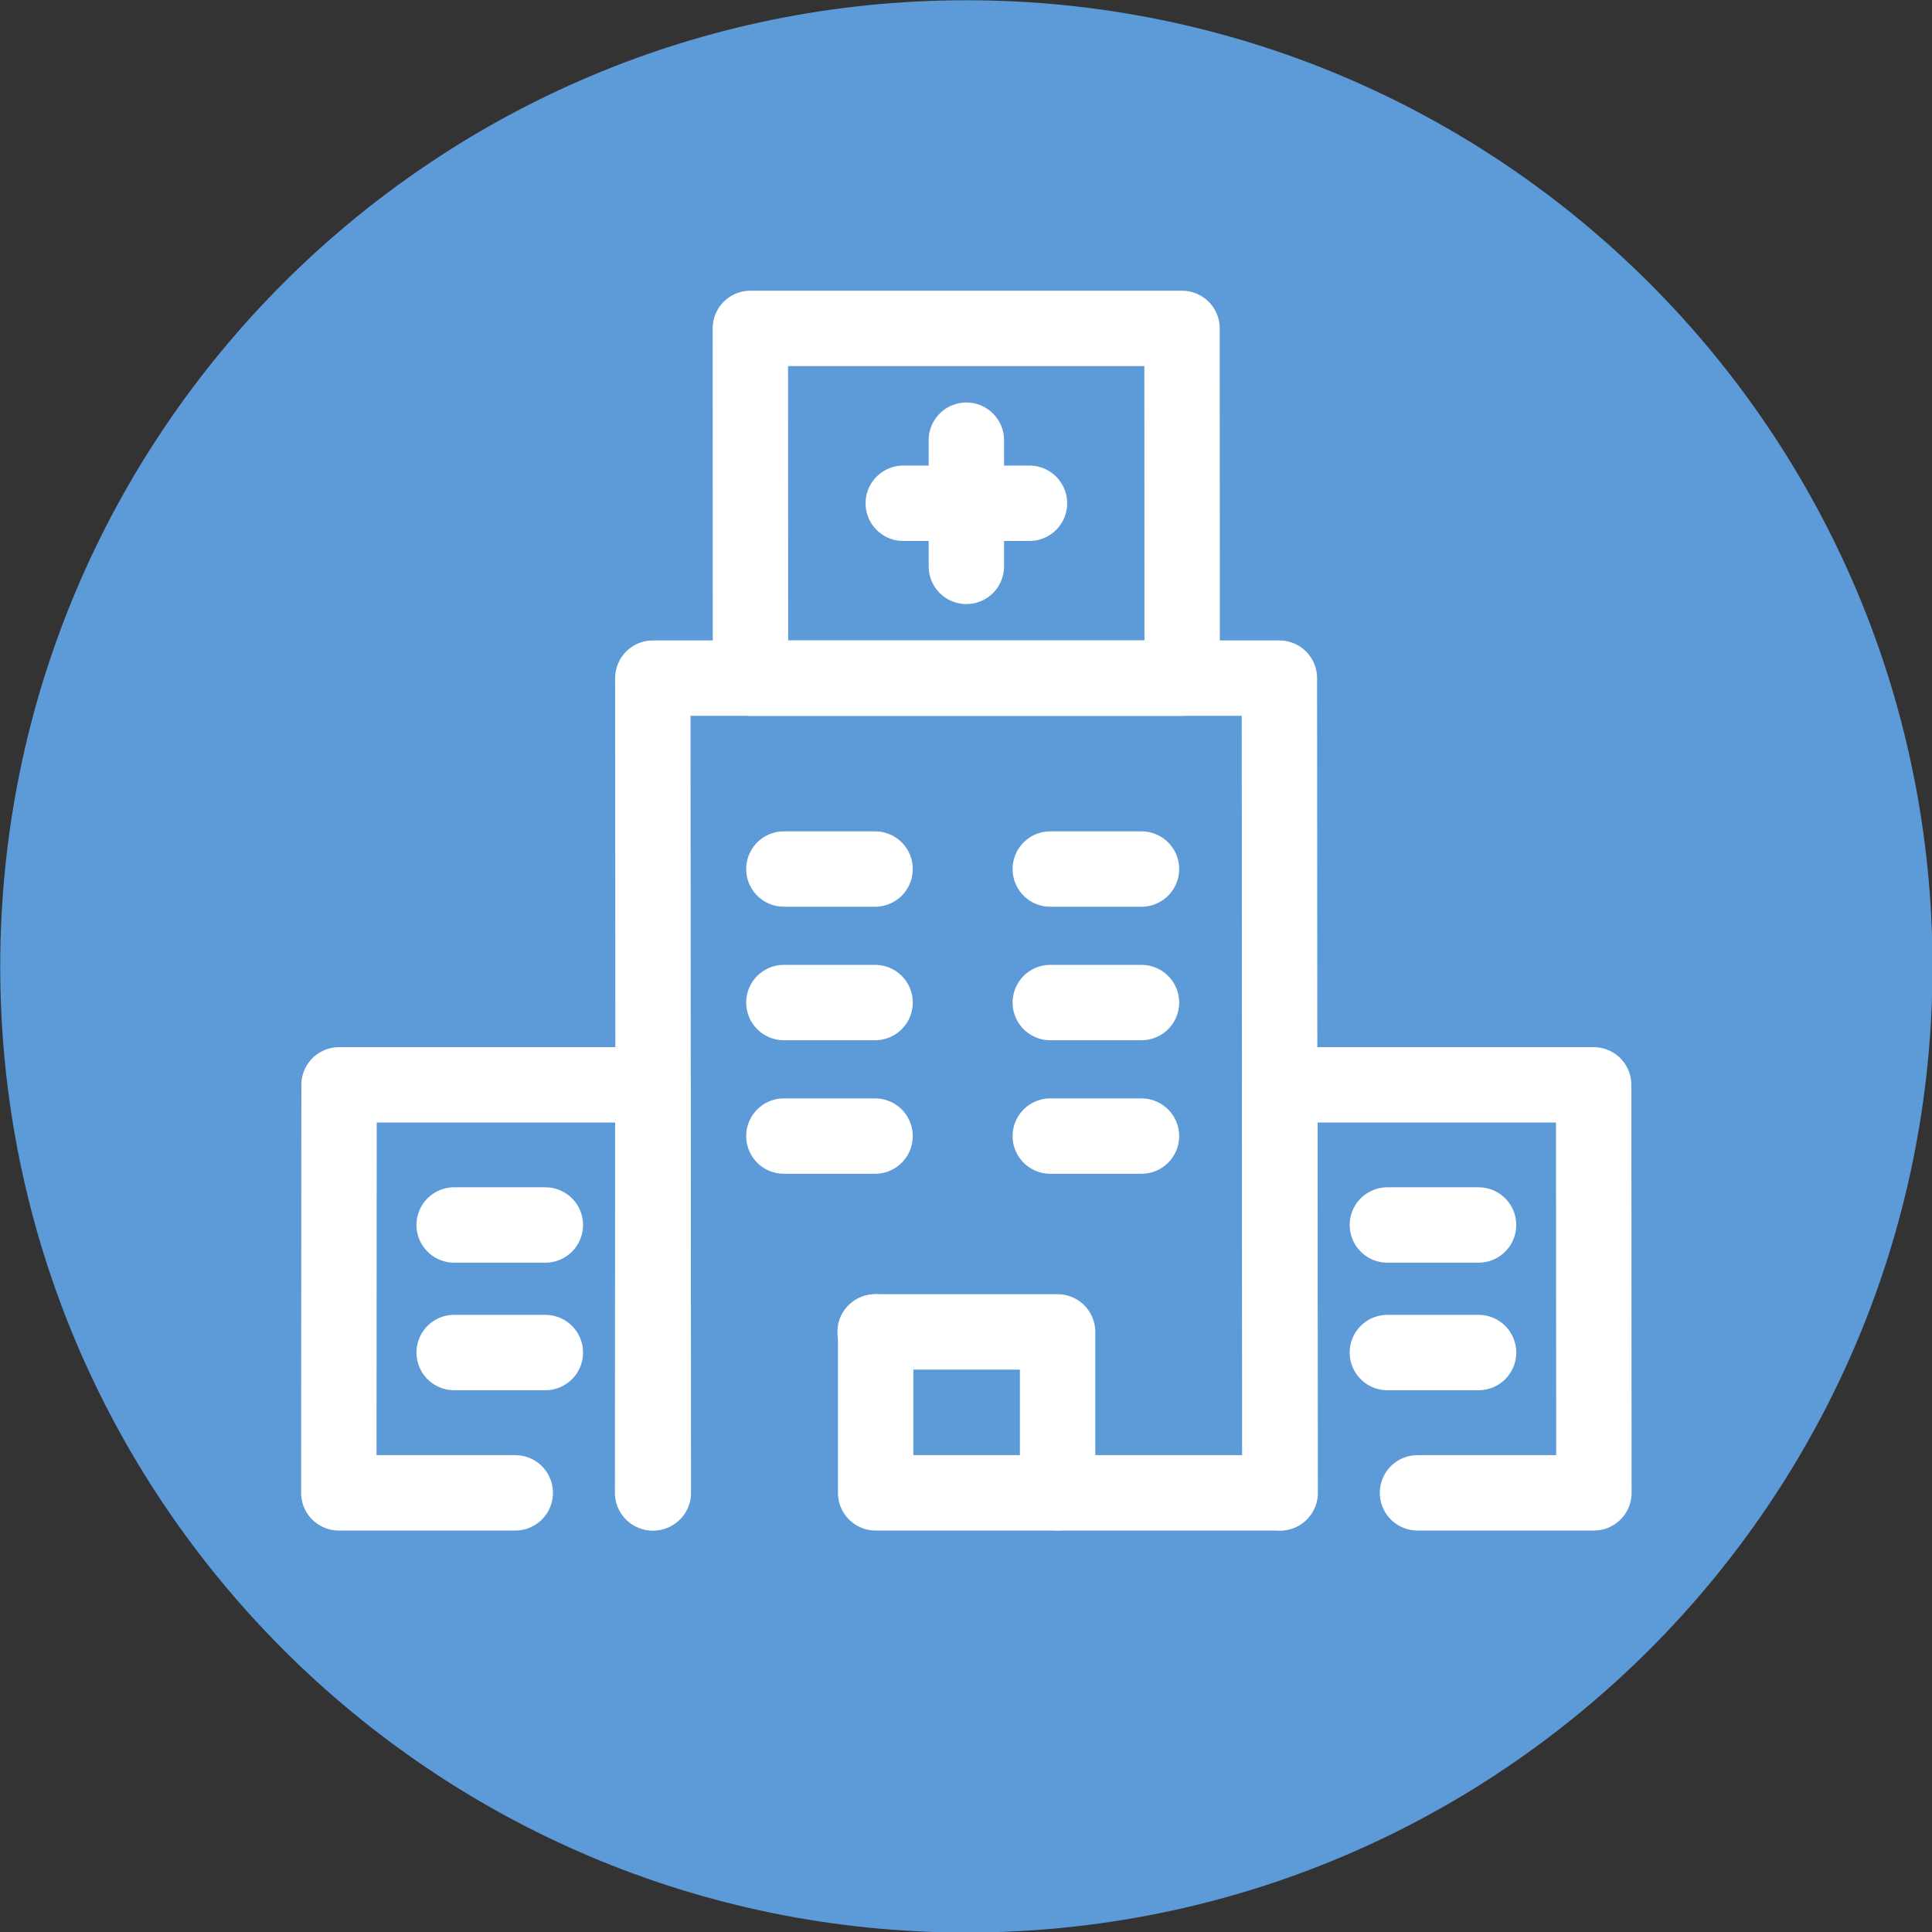 <?xml version="1.0" encoding="UTF-8"?><svg xmlns="http://www.w3.org/2000/svg" xmlns:xlink="http://www.w3.org/1999/xlink" height="256.3" preserveAspectRatio="xMidYMid meet" version="1.0" viewBox="84.4 84.4 256.3 256.3" width="256.3" zoomAndPan="magnify"><rect x="84.4" y="84.4" width="256.3" height="256.3" fill="#333333" stroke="none"/><g><g id="change1_1"><path d="M 340.766 212.602 C 340.766 283.387 283.383 340.77 212.598 340.77 C 141.816 340.77 84.43 283.387 84.43 212.602 C 84.43 141.82 141.816 84.434 212.598 84.434 C 283.383 84.434 340.766 141.82 340.766 212.602" fill="#5d9ad8"/></g><path d="M 1710.703 1427.586 L 1710.039 2508.367 L 2541.25 2508.367 L 2541.914 1427.586 L 2005.625 1427.586 L 2005.625 1641.102" fill="none" stroke="#fff" stroke-linecap="round" stroke-linejoin="round" stroke-miterlimit="10" stroke-width="100" transform="matrix(.1 0 0 -.1 0 425.2)"/><path d="M 2542.266 1427.586 L 2541.914 1968.836 L 2958.164 1968.836 L 2958.477 1427.586 L 2724.453 1427.586" fill="none" stroke="#fff" stroke-linecap="round" stroke-linejoin="round" stroke-miterlimit="10" stroke-width="100" transform="matrix(.1 0 0 -.1 0 425.2)"/><path d="M 2412.266 2508.367 L 2412.07 2972.352 L 1839.414 2972.352 L 1839.609 2508.367 Z M 2412.266 2508.367" fill="none" stroke="#fff" stroke-linecap="round" stroke-linejoin="round" stroke-miterlimit="10" stroke-width="100" transform="matrix(.1 0 0 -.1 0 425.2)"/><path d="M 2004.922 1641.102 L 2246.992 1641.102 L 2246.992 1427.586" fill="none" stroke="#fff" stroke-linecap="round" stroke-linejoin="round" stroke-miterlimit="10" stroke-width="100" transform="matrix(.1 0 0 -.1 0 425.2)"/><path d="M 2004.883 1900.867 L 1883.906 1900.867" fill="none" stroke="#fff" stroke-linecap="round" stroke-linejoin="round" stroke-miterlimit="10" stroke-width="100" transform="matrix(.1 0 0 -.1 0 425.2)"/><path d="M 2004.883 2078.016 L 1883.906 2078.016" fill="none" stroke="#fff" stroke-linecap="round" stroke-linejoin="round" stroke-miterlimit="10" stroke-width="100" transform="matrix(.1 0 0 -.1 0 425.2)"/><path d="M 2004.883 2255.125 L 1883.906 2255.125" fill="none" stroke="#fff" stroke-linecap="round" stroke-linejoin="round" stroke-miterlimit="10" stroke-width="100" transform="matrix(.1 0 0 -.1 0 425.2)"/><path d="M 2358.281 1900.867 L 2237.305 1900.867" fill="none" stroke="#fff" stroke-linecap="round" stroke-linejoin="round" stroke-miterlimit="10" stroke-width="100" transform="matrix(.1 0 0 -.1 0 425.2)"/><path d="M 2358.281 2078.016 L 2237.305 2078.016" fill="none" stroke="#fff" stroke-linecap="round" stroke-linejoin="round" stroke-miterlimit="10" stroke-width="100" transform="matrix(.1 0 0 -.1 0 425.2)"/><path d="M 2358.281 2255.125 L 2237.305 2255.125" fill="none" stroke="#fff" stroke-linecap="round" stroke-linejoin="round" stroke-miterlimit="10" stroke-width="100" transform="matrix(.1 0 0 -.1 0 425.2)"/><path d="M 2209.688 2740.359 L 2042.266 2740.359" fill="none" stroke="#fff" stroke-linecap="round" stroke-linejoin="round" stroke-miterlimit="10" stroke-width="100" transform="matrix(.1 0 0 -.1 0 425.2)"/><path d="M 2125.977 2656.648 L 2125.977 2824.031" fill="none" stroke="#fff" stroke-linecap="round" stroke-linejoin="round" stroke-miterlimit="10" stroke-width="100" transform="matrix(.1 0 0 -.1 0 425.2)"/><path d="M 2805.469 1613.719 L 2684.492 1613.719" fill="none" stroke="#fff" stroke-linecap="round" stroke-linejoin="round" stroke-miterlimit="10" stroke-width="100" transform="matrix(.1 0 0 -.1 0 425.2)"/><path d="M 2805.469 1782.938 L 2684.492 1782.938" fill="none" stroke="#fff" stroke-linecap="round" stroke-linejoin="round" stroke-miterlimit="10" stroke-width="100" transform="matrix(.1 0 0 -.1 0 425.2)"/><path d="M 1709.727 1427.586 L 1710.039 1968.836 L 1293.789 1968.836 L 1293.477 1427.586 L 1527.539 1427.586" fill="none" stroke="#fff" stroke-linecap="round" stroke-linejoin="round" stroke-miterlimit="10" stroke-width="100" transform="matrix(.1 0 0 -.1 0 425.2)"/><path d="M 1446.484 1613.719 L 1567.461 1613.719" fill="none" stroke="#fff" stroke-linecap="round" stroke-linejoin="round" stroke-miterlimit="10" stroke-width="100" transform="matrix(.1 0 0 -.1 0 425.2)"/><path d="M 1446.484 1782.938 L 1567.461 1782.938" fill="none" stroke="#fff" stroke-linecap="round" stroke-linejoin="round" stroke-miterlimit="10" stroke-width="100" transform="matrix(.1 0 0 -.1 0 425.2)"/></g></svg>
